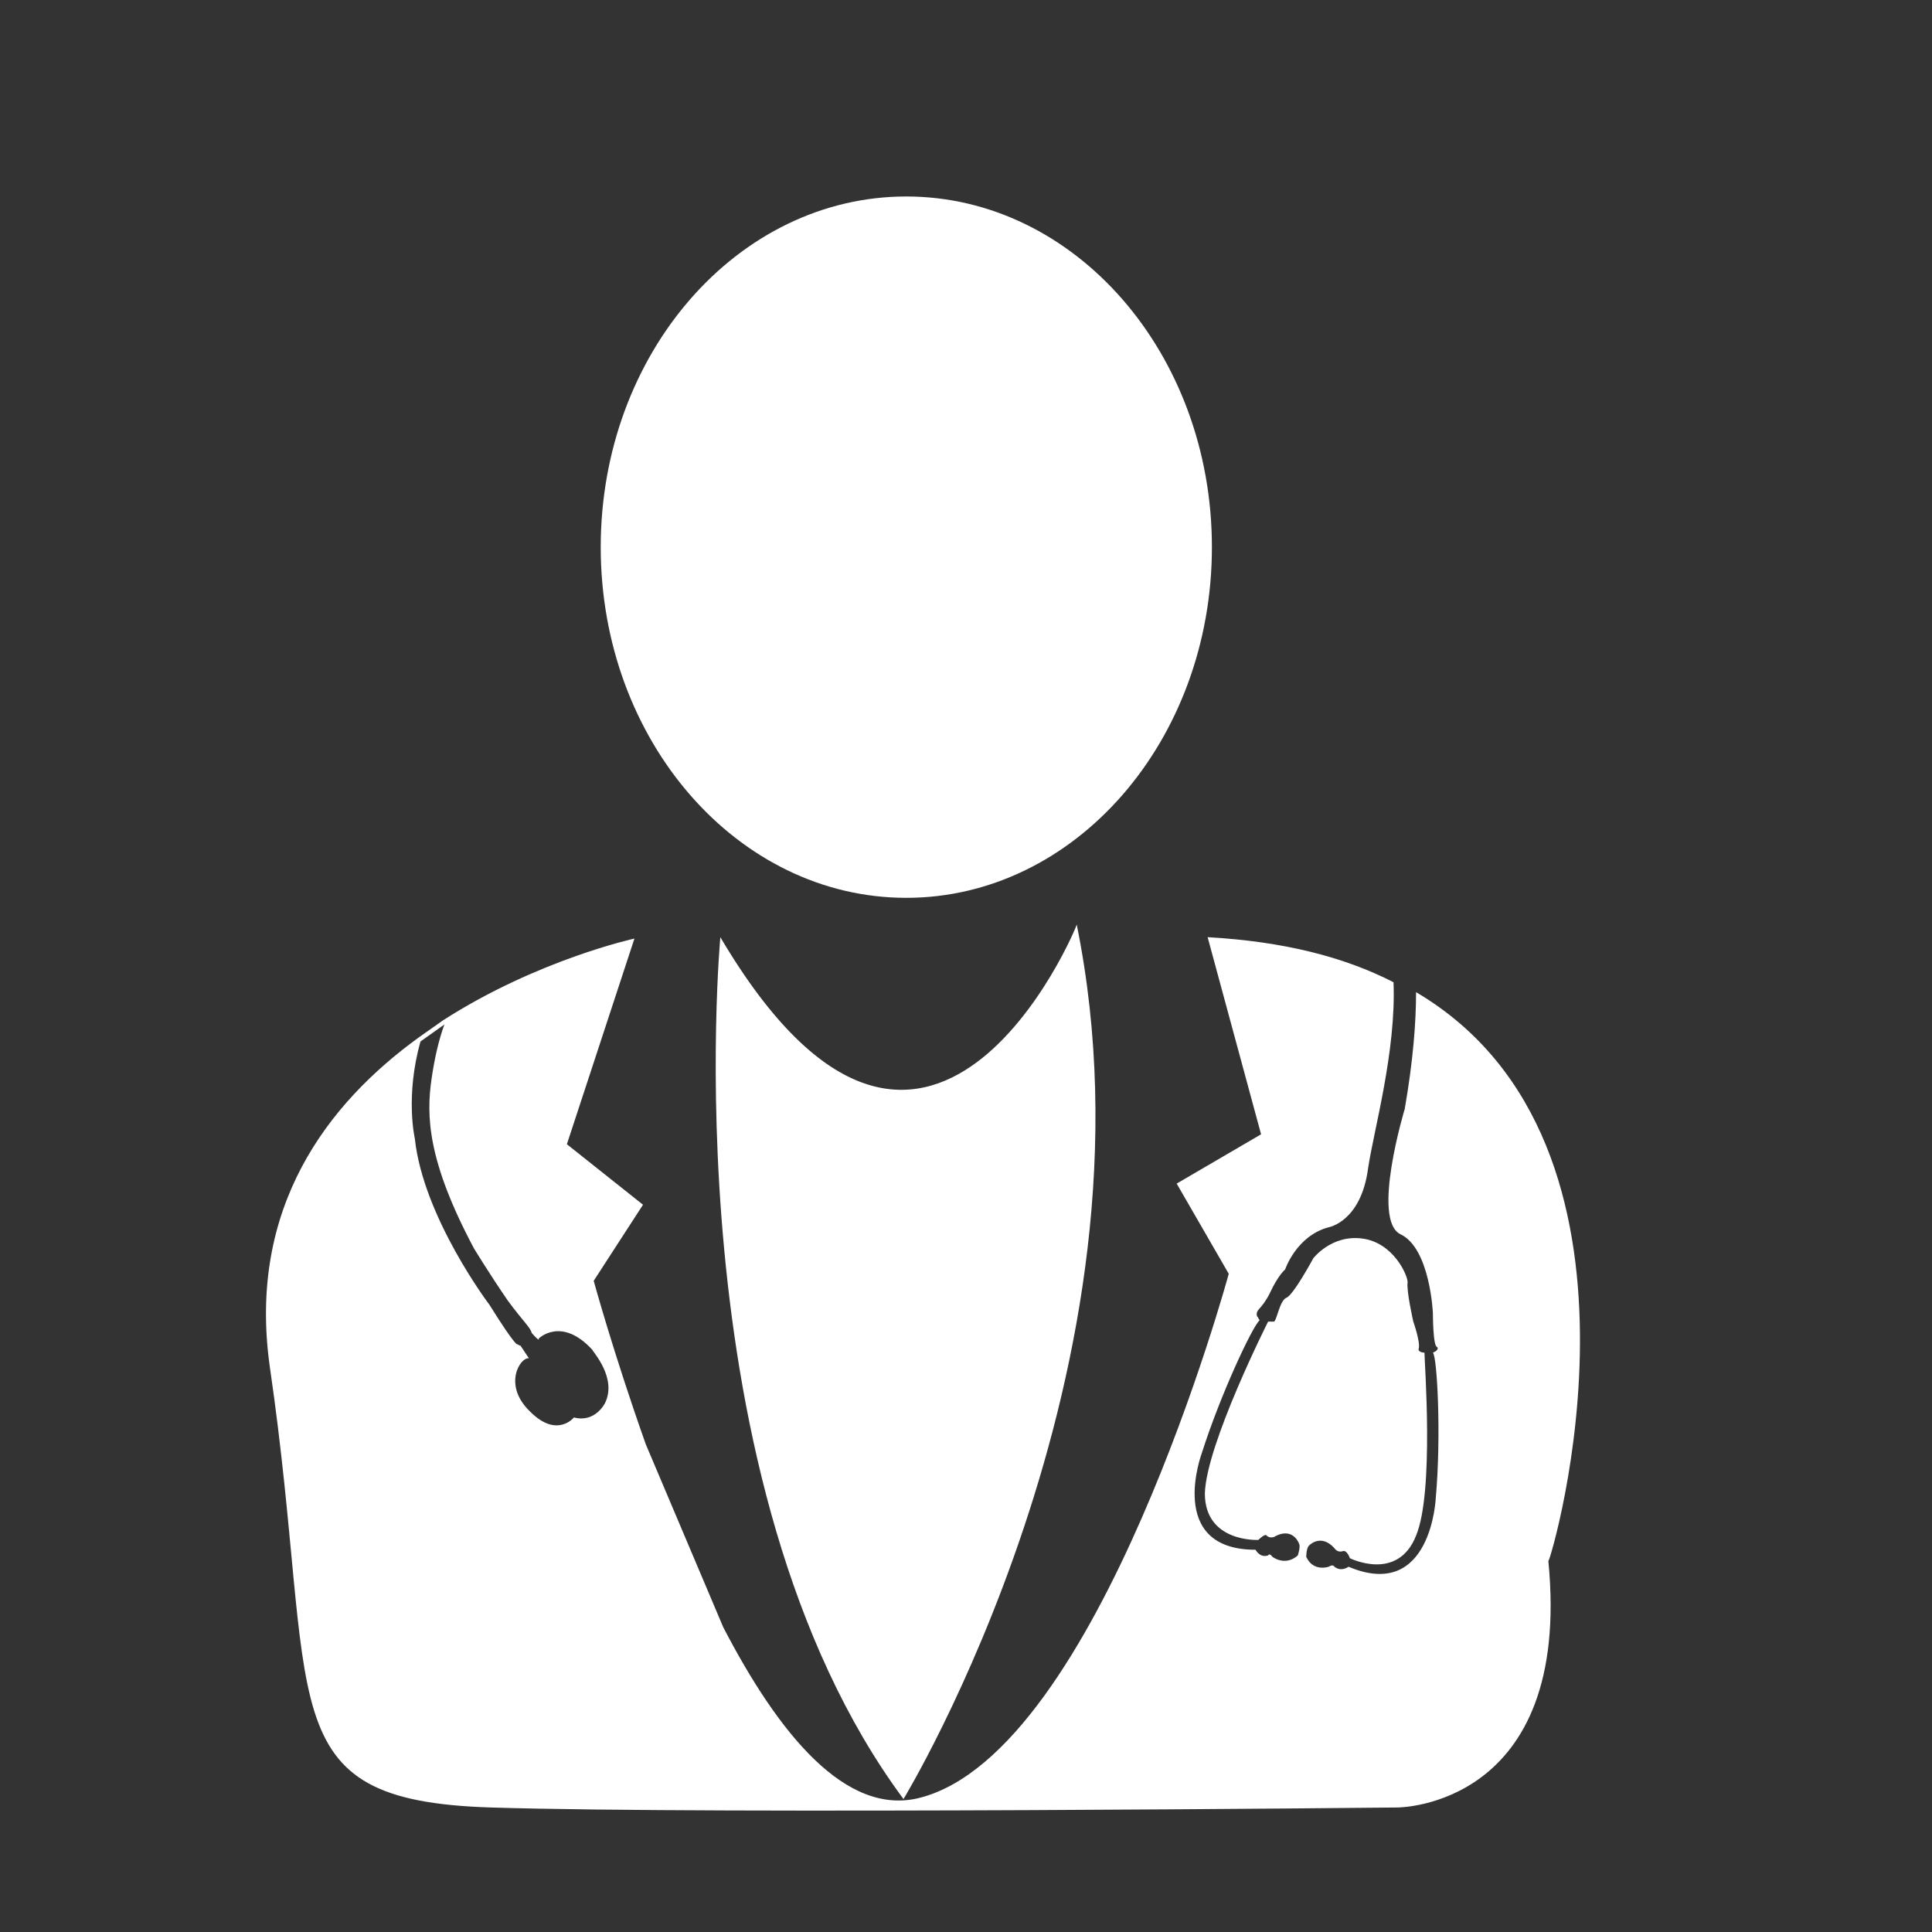<svg version="1.2" preserveAspectRatio="xMidYMid meet" height="80" viewBox="0 0 60 60" zoomAndPan="magnify" width="80" xmlns:xlink="http://www.w3.org/1999/xlink" xmlns="http://www.w3.org/2000/svg"><rect x="0" y="0" width="60" height="60" fill="#333333" stroke="none"/><g id="9e9763575c"><path d="M 43.977 30.812 C 51.98 35.535 48.176 48.438 48.086 48.48 C 48.832 56.133 43.406 56.133 43.406 56.133 C 43.406 56.133 22.285 56.352 15.242 56.133 C 8.246 55.914 9.91 52.941 8.379 42.445 C 7.68 37.504 10.172 34.266 13.016 32.211 L 13.758 31.688 C 16.688 29.805 19.703 29.148 19.703 29.148 L 17.605 35.535 L 19.969 37.414 L 18.438 39.777 C 18.438 39.777 19.047 42.008 20.055 44.852 L 22.461 50.535 C 24.164 53.816 26.266 56.438 28.582 55.828 C 34.137 54.383 38.16 39.559 38.16 39.559 L 36.543 36.758 L 39.164 35.227 L 37.504 29.105 C 39.867 29.238 41.746 29.719 43.277 30.504 C 43.363 32.648 42.664 35.098 42.488 36.277 C 42.27 37.941 41.266 38.113 41.266 38.113 C 40.258 38.379 39.91 39.426 39.91 39.426 C 39.91 39.426 39.691 39.602 39.43 40.172 C 39.164 40.695 38.992 40.652 39.035 40.871 C 39.078 40.914 39.078 40.957 39.121 41 C 38.902 41.176 37.898 43.32 37.328 45.113 C 37.328 45.113 36.191 48.129 38.992 48.129 C 38.992 48.129 39.121 48.391 39.383 48.305 C 39.43 48.219 39.516 48.348 39.516 48.348 C 39.516 48.348 39.91 48.656 40.305 48.305 C 40.305 48.305 40.391 48.043 40.348 47.953 C 40.305 47.824 40.086 47.43 39.559 47.734 C 39.559 47.734 39.43 47.781 39.34 47.691 C 39.297 47.605 39.078 47.824 39.078 47.824 C 39.078 47.824 37.418 47.91 37.418 46.379 C 37.461 44.852 39.383 41.043 39.383 41.043 L 39.559 41.043 C 39.648 41.043 39.734 40.391 39.953 40.301 C 40.172 40.215 40.785 39.078 40.785 39.078 C 40.785 39.078 41.352 38.332 42.316 38.465 C 43.277 38.598 43.715 39.602 43.715 39.82 C 43.672 40.082 43.891 41.043 43.891 41.043 C 43.891 41.043 44.109 41.656 44.062 41.875 C 44.02 41.965 44.152 42.008 44.238 42.008 C 44.238 42.312 44.543 46.336 43.977 47.691 C 43.406 49.137 41.922 48.391 41.922 48.391 C 41.922 48.391 41.832 48.129 41.703 48.172 C 41.57 48.219 41.484 48.129 41.484 48.129 C 41.09 47.648 40.738 47.91 40.652 48 C 40.566 48.086 40.566 48.348 40.566 48.348 C 40.785 48.828 41.266 48.656 41.266 48.656 C 41.266 48.656 41.395 48.566 41.441 48.656 C 41.66 48.828 41.879 48.656 41.879 48.656 C 44.457 49.746 44.59 46.512 44.59 46.512 C 44.762 44.586 44.633 42.137 44.5 42.008 C 44.719 41.918 44.633 41.832 44.633 41.832 C 44.5 41.832 44.5 40.781 44.5 40.781 C 44.5 40.781 44.414 38.77 43.496 38.332 C 42.578 37.895 43.625 34.441 43.625 34.441 C 43.891 32.91 43.977 31.73 43.977 30.812 Z M 18.785 43.582 C 19.18 42.793 18.395 41.965 18.395 41.918 C 17.43 40.871 16.73 41.57 16.73 41.57 C 16.773 41.699 16.512 41.395 16.512 41.395 C 16.469 41.219 16.25 41.043 15.77 40.391 C 15.199 39.559 14.719 38.77 14.719 38.77 C 13.277 36.059 13.23 34.66 13.406 33.48 C 13.496 32.867 13.625 32.297 13.801 31.816 L 13.059 32.344 C 12.578 34.047 12.883 35.359 12.883 35.359 C 13.145 37.809 15.199 40.52 15.199 40.52 C 16.074 41.918 16.074 41.746 16.074 41.746 C 16.117 41.789 16.164 41.789 16.164 41.789 L 16.426 42.184 C 16.164 42.137 15.594 43.012 16.469 43.844 C 17.301 44.676 17.824 44.02 17.824 44.02 C 18.48 44.195 18.785 43.582 18.785 43.582 Z M 22.371 29.105 C 28.801 39.996 33.48 28.711 33.438 28.711 C 36.234 42.445 28.059 55.871 28.059 55.871 C 20.797 46.074 22.371 29.105 22.371 29.105 Z M 28.145 6.102 C 33.383 6.102 37.637 10.98 37.637 16.992 C 37.637 23.004 33.383 27.883 28.145 27.883 C 22.906 27.883 18.656 23.004 18.656 16.992 C 18.656 10.98 22.906 6.102 28.145 6.102 Z M 28.145 6.102" style="stroke:none;fill-rule:evenodd;fill:#ffffff;fill-opacity:1;"></path></g></svg>